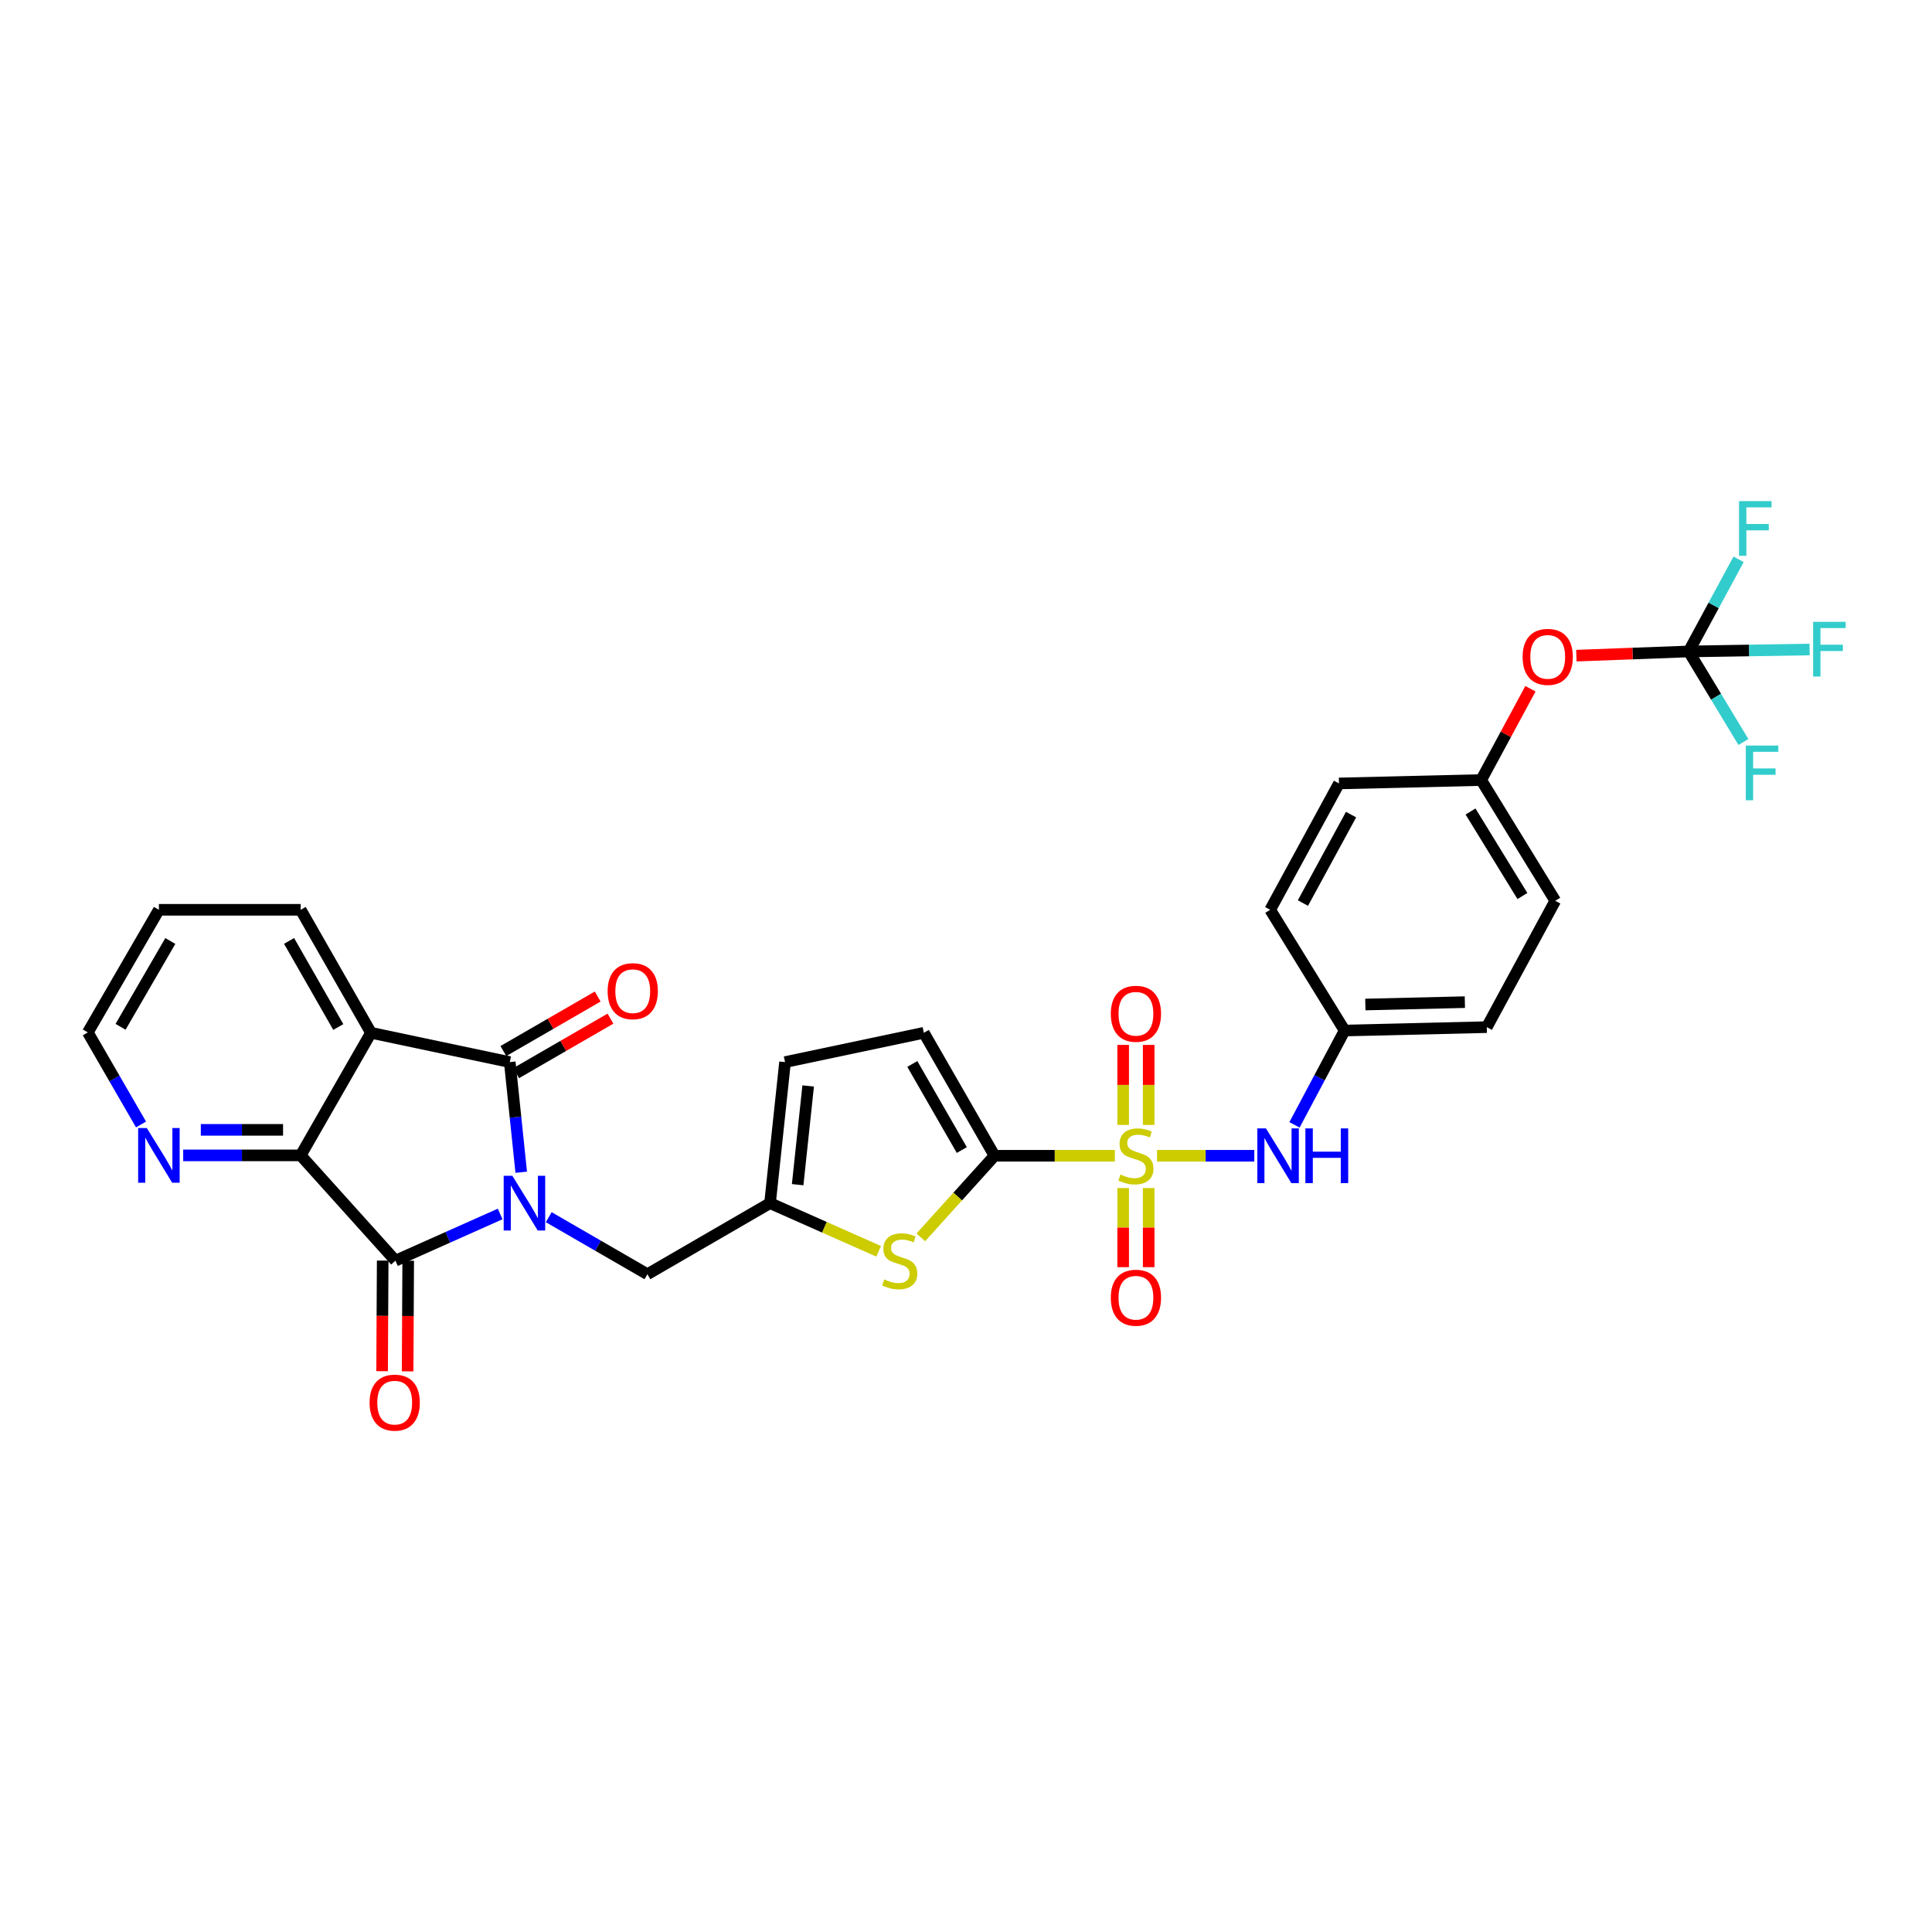 <?xml version='1.0' encoding='iso-8859-1'?>
<svg version='1.1' baseProfile='full'
              xmlns='http://www.w3.org/2000/svg'
                      xmlns:rdkit='http://www.rdkit.org/xml'
                      xmlns:xlink='http://www.w3.org/1999/xlink'
                  xml:space='preserve'
width='1000px' height='1000px' viewBox='0 0 1000 1000'>
<!-- END OF HEADER -->
<rect style='opacity:1.0;fill:#FFFFFF;stroke:none' width='1000' height='1000' x='0' y='0'> </rect>
<path class='bond-1' d='M 269.785,606.749 L 266.819,578.245' style='fill:none;fill-rule:evenodd;stroke:#0000FF;stroke-width:6px;stroke-linecap:butt;stroke-linejoin:miter;stroke-opacity:1' />
<path class='bond-1' d='M 266.819,578.245 L 263.854,549.741' style='fill:none;fill-rule:evenodd;stroke:#000000;stroke-width:6px;stroke-linecap:butt;stroke-linejoin:miter;stroke-opacity:1' />
<path class='bond-2' d='M 258.881,628.349 L 231.782,640.435' style='fill:none;fill-rule:evenodd;stroke:#0000FF;stroke-width:6px;stroke-linecap:butt;stroke-linejoin:miter;stroke-opacity:1' />
<path class='bond-2' d='M 231.782,640.435 L 204.683,652.52' style='fill:none;fill-rule:evenodd;stroke:#000000;stroke-width:6px;stroke-linecap:butt;stroke-linejoin:miter;stroke-opacity:1' />
<path class='bond-11' d='M 284.026,630.015 L 309.561,644.775' style='fill:none;fill-rule:evenodd;stroke:#0000FF;stroke-width:6px;stroke-linecap:butt;stroke-linejoin:miter;stroke-opacity:1' />
<path class='bond-11' d='M 309.561,644.775 L 335.096,659.535' style='fill:none;fill-rule:evenodd;stroke:#000000;stroke-width:6px;stroke-linecap:butt;stroke-linejoin:miter;stroke-opacity:1' />
<path class='bond-0' d='M 577.043,598.221 L 545.905,598.221' style='fill:none;fill-rule:evenodd;stroke:#CCCC00;stroke-width:6px;stroke-linecap:butt;stroke-linejoin:miter;stroke-opacity:1' />
<path class='bond-0' d='M 545.905,598.221 L 514.767,598.221' style='fill:none;fill-rule:evenodd;stroke:#000000;stroke-width:6px;stroke-linecap:butt;stroke-linejoin:miter;stroke-opacity:1' />
<path class='bond-7' d='M 598.872,598.221 L 624.047,598.221' style='fill:none;fill-rule:evenodd;stroke:#CCCC00;stroke-width:6px;stroke-linecap:butt;stroke-linejoin:miter;stroke-opacity:1' />
<path class='bond-7' d='M 624.047,598.221 L 649.222,598.221' style='fill:none;fill-rule:evenodd;stroke:#0000FF;stroke-width:6px;stroke-linecap:butt;stroke-linejoin:miter;stroke-opacity:1' />
<path class='bond-13' d='M 594.557,582.262 L 594.557,561.554' style='fill:none;fill-rule:evenodd;stroke:#CCCC00;stroke-width:6px;stroke-linecap:butt;stroke-linejoin:miter;stroke-opacity:1' />
<path class='bond-13' d='M 594.557,561.554 L 594.557,540.847' style='fill:none;fill-rule:evenodd;stroke:#FF0000;stroke-width:6px;stroke-linecap:butt;stroke-linejoin:miter;stroke-opacity:1' />
<path class='bond-13' d='M 581.349,582.262 L 581.349,561.554' style='fill:none;fill-rule:evenodd;stroke:#CCCC00;stroke-width:6px;stroke-linecap:butt;stroke-linejoin:miter;stroke-opacity:1' />
<path class='bond-13' d='M 581.349,561.554 L 581.349,540.847' style='fill:none;fill-rule:evenodd;stroke:#FF0000;stroke-width:6px;stroke-linecap:butt;stroke-linejoin:miter;stroke-opacity:1' />
<path class='bond-14' d='M 581.349,614.936 L 581.349,635.41' style='fill:none;fill-rule:evenodd;stroke:#CCCC00;stroke-width:6px;stroke-linecap:butt;stroke-linejoin:miter;stroke-opacity:1' />
<path class='bond-14' d='M 581.349,635.41 L 581.349,655.883' style='fill:none;fill-rule:evenodd;stroke:#FF0000;stroke-width:6px;stroke-linecap:butt;stroke-linejoin:miter;stroke-opacity:1' />
<path class='bond-14' d='M 594.557,614.936 L 594.557,635.41' style='fill:none;fill-rule:evenodd;stroke:#CCCC00;stroke-width:6px;stroke-linecap:butt;stroke-linejoin:miter;stroke-opacity:1' />
<path class='bond-14' d='M 594.557,635.41 L 594.557,655.883' style='fill:none;fill-rule:evenodd;stroke:#FF0000;stroke-width:6px;stroke-linecap:butt;stroke-linejoin:miter;stroke-opacity:1' />
<path class='bond-3' d='M 263.854,549.741 L 192.025,534.574' style='fill:none;fill-rule:evenodd;stroke:#000000;stroke-width:6px;stroke-linecap:butt;stroke-linejoin:miter;stroke-opacity:1' />
<path class='bond-16' d='M 267.159,555.459 L 291.567,541.351' style='fill:none;fill-rule:evenodd;stroke:#000000;stroke-width:6px;stroke-linecap:butt;stroke-linejoin:miter;stroke-opacity:1' />
<path class='bond-16' d='M 291.567,541.351 L 315.975,527.244' style='fill:none;fill-rule:evenodd;stroke:#FF0000;stroke-width:6px;stroke-linecap:butt;stroke-linejoin:miter;stroke-opacity:1' />
<path class='bond-16' d='M 260.549,544.023 L 284.958,529.916' style='fill:none;fill-rule:evenodd;stroke:#000000;stroke-width:6px;stroke-linecap:butt;stroke-linejoin:miter;stroke-opacity:1' />
<path class='bond-16' d='M 284.958,529.916 L 309.366,515.808' style='fill:none;fill-rule:evenodd;stroke:#FF0000;stroke-width:6px;stroke-linecap:butt;stroke-linejoin:miter;stroke-opacity:1' />
<path class='bond-5' d='M 204.683,652.52 L 155.63,598.023' style='fill:none;fill-rule:evenodd;stroke:#000000;stroke-width:6px;stroke-linecap:butt;stroke-linejoin:miter;stroke-opacity:1' />
<path class='bond-17' d='M 198.079,652.485 L 197.927,681.107' style='fill:none;fill-rule:evenodd;stroke:#000000;stroke-width:6px;stroke-linecap:butt;stroke-linejoin:miter;stroke-opacity:1' />
<path class='bond-17' d='M 197.927,681.107 L 197.776,709.729' style='fill:none;fill-rule:evenodd;stroke:#FF0000;stroke-width:6px;stroke-linecap:butt;stroke-linejoin:miter;stroke-opacity:1' />
<path class='bond-17' d='M 211.287,652.555 L 211.135,681.177' style='fill:none;fill-rule:evenodd;stroke:#000000;stroke-width:6px;stroke-linecap:butt;stroke-linejoin:miter;stroke-opacity:1' />
<path class='bond-17' d='M 211.135,681.177 L 210.983,709.799' style='fill:none;fill-rule:evenodd;stroke:#FF0000;stroke-width:6px;stroke-linecap:butt;stroke-linejoin:miter;stroke-opacity:1' />
<path class='bond-24' d='M 192.025,534.574 L 155.63,470.912' style='fill:none;fill-rule:evenodd;stroke:#000000;stroke-width:6px;stroke-linecap:butt;stroke-linejoin:miter;stroke-opacity:1' />
<path class='bond-24' d='M 175.1,531.58 L 149.623,487.017' style='fill:none;fill-rule:evenodd;stroke:#000000;stroke-width:6px;stroke-linecap:butt;stroke-linejoin:miter;stroke-opacity:1' />
<path class='bond-31' d='M 192.025,534.574 L 155.63,598.023' style='fill:none;fill-rule:evenodd;stroke:#000000;stroke-width:6px;stroke-linecap:butt;stroke-linejoin:miter;stroke-opacity:1' />
<path class='bond-4' d='M 514.767,598.221 L 495.692,619.334' style='fill:none;fill-rule:evenodd;stroke:#000000;stroke-width:6px;stroke-linecap:butt;stroke-linejoin:miter;stroke-opacity:1' />
<path class='bond-4' d='M 495.692,619.334 L 476.616,640.446' style='fill:none;fill-rule:evenodd;stroke:#CCCC00;stroke-width:6px;stroke-linecap:butt;stroke-linejoin:miter;stroke-opacity:1' />
<path class='bond-32' d='M 514.767,598.221 L 478.174,534.574' style='fill:none;fill-rule:evenodd;stroke:#000000;stroke-width:6px;stroke-linecap:butt;stroke-linejoin:miter;stroke-opacity:1' />
<path class='bond-32' d='M 497.827,595.257 L 472.212,550.704' style='fill:none;fill-rule:evenodd;stroke:#000000;stroke-width:6px;stroke-linecap:butt;stroke-linejoin:miter;stroke-opacity:1' />
<path class='bond-15' d='M 155.63,598.023 L 125.225,598.023' style='fill:none;fill-rule:evenodd;stroke:#000000;stroke-width:6px;stroke-linecap:butt;stroke-linejoin:miter;stroke-opacity:1' />
<path class='bond-15' d='M 125.225,598.023 L 94.82,598.023' style='fill:none;fill-rule:evenodd;stroke:#0000FF;stroke-width:6px;stroke-linecap:butt;stroke-linejoin:miter;stroke-opacity:1' />
<path class='bond-15' d='M 146.509,584.815 L 125.225,584.815' style='fill:none;fill-rule:evenodd;stroke:#000000;stroke-width:6px;stroke-linecap:butt;stroke-linejoin:miter;stroke-opacity:1' />
<path class='bond-15' d='M 125.225,584.815 L 103.942,584.815' style='fill:none;fill-rule:evenodd;stroke:#0000FF;stroke-width:6px;stroke-linecap:butt;stroke-linejoin:miter;stroke-opacity:1' />
<path class='bond-6' d='M 454.791,647.679 L 426.679,635.211' style='fill:none;fill-rule:evenodd;stroke:#CCCC00;stroke-width:6px;stroke-linecap:butt;stroke-linejoin:miter;stroke-opacity:1' />
<path class='bond-6' d='M 426.679,635.211 L 398.567,622.744' style='fill:none;fill-rule:evenodd;stroke:#000000;stroke-width:6px;stroke-linecap:butt;stroke-linejoin:miter;stroke-opacity:1' />
<path class='bond-19' d='M 670.03,582.226 L 683.004,557.817' style='fill:none;fill-rule:evenodd;stroke:#0000FF;stroke-width:6px;stroke-linecap:butt;stroke-linejoin:miter;stroke-opacity:1' />
<path class='bond-19' d='M 683.004,557.817 L 695.979,533.407' style='fill:none;fill-rule:evenodd;stroke:#000000;stroke-width:6px;stroke-linecap:butt;stroke-linejoin:miter;stroke-opacity:1' />
<path class='bond-8' d='M 398.567,622.744 L 335.096,659.535' style='fill:none;fill-rule:evenodd;stroke:#000000;stroke-width:6px;stroke-linecap:butt;stroke-linejoin:miter;stroke-opacity:1' />
<path class='bond-12' d='M 398.567,622.744 L 406.337,549.741' style='fill:none;fill-rule:evenodd;stroke:#000000;stroke-width:6px;stroke-linecap:butt;stroke-linejoin:miter;stroke-opacity:1' />
<path class='bond-12' d='M 412.866,613.191 L 418.306,562.089' style='fill:none;fill-rule:evenodd;stroke:#000000;stroke-width:6px;stroke-linecap:butt;stroke-linejoin:miter;stroke-opacity:1' />
<path class='bond-9' d='M 874.087,337.19 L 845.006,338.277' style='fill:none;fill-rule:evenodd;stroke:#000000;stroke-width:6px;stroke-linecap:butt;stroke-linejoin:miter;stroke-opacity:1' />
<path class='bond-9' d='M 845.006,338.277 L 815.925,339.365' style='fill:none;fill-rule:evenodd;stroke:#FF0000;stroke-width:6px;stroke-linecap:butt;stroke-linejoin:miter;stroke-opacity:1' />
<path class='bond-20' d='M 874.087,337.19 L 905.369,336.685' style='fill:none;fill-rule:evenodd;stroke:#000000;stroke-width:6px;stroke-linecap:butt;stroke-linejoin:miter;stroke-opacity:1' />
<path class='bond-20' d='M 905.369,336.685 L 936.651,336.181' style='fill:none;fill-rule:evenodd;stroke:#33CCCC;stroke-width:6px;stroke-linecap:butt;stroke-linejoin:miter;stroke-opacity:1' />
<path class='bond-21' d='M 874.087,337.19 L 886.991,313.347' style='fill:none;fill-rule:evenodd;stroke:#000000;stroke-width:6px;stroke-linecap:butt;stroke-linejoin:miter;stroke-opacity:1' />
<path class='bond-21' d='M 886.991,313.347 L 899.894,289.505' style='fill:none;fill-rule:evenodd;stroke:#33CCCC;stroke-width:6px;stroke-linecap:butt;stroke-linejoin:miter;stroke-opacity:1' />
<path class='bond-22' d='M 874.087,337.19 L 888.237,360.627' style='fill:none;fill-rule:evenodd;stroke:#000000;stroke-width:6px;stroke-linecap:butt;stroke-linejoin:miter;stroke-opacity:1' />
<path class='bond-22' d='M 888.237,360.627 L 902.387,384.063' style='fill:none;fill-rule:evenodd;stroke:#33CCCC;stroke-width:6px;stroke-linecap:butt;stroke-linejoin:miter;stroke-opacity:1' />
<path class='bond-10' d='M 478.174,534.574 L 406.337,549.741' style='fill:none;fill-rule:evenodd;stroke:#000000;stroke-width:6px;stroke-linecap:butt;stroke-linejoin:miter;stroke-opacity:1' />
<path class='bond-29' d='M 72.998,582.025 L 59.226,558.201' style='fill:none;fill-rule:evenodd;stroke:#0000FF;stroke-width:6px;stroke-linecap:butt;stroke-linejoin:miter;stroke-opacity:1' />
<path class='bond-29' d='M 59.226,558.201 L 45.455,534.376' style='fill:none;fill-rule:evenodd;stroke:#000000;stroke-width:6px;stroke-linecap:butt;stroke-linejoin:miter;stroke-opacity:1' />
<path class='bond-18' d='M 792.154,356.493 L 779.401,380.121' style='fill:none;fill-rule:evenodd;stroke:#FF0000;stroke-width:6px;stroke-linecap:butt;stroke-linejoin:miter;stroke-opacity:1' />
<path class='bond-18' d='M 779.401,380.121 L 766.648,403.75' style='fill:none;fill-rule:evenodd;stroke:#000000;stroke-width:6px;stroke-linecap:butt;stroke-linejoin:miter;stroke-opacity:1' />
<path class='bond-25' d='M 695.979,533.407 L 657.448,470.912' style='fill:none;fill-rule:evenodd;stroke:#000000;stroke-width:6px;stroke-linecap:butt;stroke-linejoin:miter;stroke-opacity:1' />
<path class='bond-26' d='M 695.979,533.407 L 769.561,531.646' style='fill:none;fill-rule:evenodd;stroke:#000000;stroke-width:6px;stroke-linecap:butt;stroke-linejoin:miter;stroke-opacity:1' />
<path class='bond-26' d='M 706.7,519.939 L 758.208,518.706' style='fill:none;fill-rule:evenodd;stroke:#000000;stroke-width:6px;stroke-linecap:butt;stroke-linejoin:miter;stroke-opacity:1' />
<path class='bond-23' d='M 766.648,403.75 L 805.002,466.245' style='fill:none;fill-rule:evenodd;stroke:#000000;stroke-width:6px;stroke-linecap:butt;stroke-linejoin:miter;stroke-opacity:1' />
<path class='bond-23' d='M 761.144,420.033 L 787.992,463.78' style='fill:none;fill-rule:evenodd;stroke:#000000;stroke-width:6px;stroke-linecap:butt;stroke-linejoin:miter;stroke-opacity:1' />
<path class='bond-34' d='M 766.648,403.75 L 693.051,405.511' style='fill:none;fill-rule:evenodd;stroke:#000000;stroke-width:6px;stroke-linecap:butt;stroke-linejoin:miter;stroke-opacity:1' />
<path class='bond-30' d='M 155.63,470.912 L 82.246,470.912' style='fill:none;fill-rule:evenodd;stroke:#000000;stroke-width:6px;stroke-linecap:butt;stroke-linejoin:miter;stroke-opacity:1' />
<path class='bond-27' d='M 657.448,470.912 L 693.051,405.511' style='fill:none;fill-rule:evenodd;stroke:#000000;stroke-width:6px;stroke-linecap:butt;stroke-linejoin:miter;stroke-opacity:1' />
<path class='bond-27' d='M 674.389,467.417 L 699.311,421.636' style='fill:none;fill-rule:evenodd;stroke:#000000;stroke-width:6px;stroke-linecap:butt;stroke-linejoin:miter;stroke-opacity:1' />
<path class='bond-28' d='M 769.561,531.646 L 805.002,466.245' style='fill:none;fill-rule:evenodd;stroke:#000000;stroke-width:6px;stroke-linecap:butt;stroke-linejoin:miter;stroke-opacity:1' />
<path class='bond-33' d='M 45.455,534.376 L 82.246,470.912' style='fill:none;fill-rule:evenodd;stroke:#000000;stroke-width:6px;stroke-linecap:butt;stroke-linejoin:miter;stroke-opacity:1' />
<path class='bond-33' d='M 62.4,531.481 L 88.154,487.056' style='fill:none;fill-rule:evenodd;stroke:#000000;stroke-width:6px;stroke-linecap:butt;stroke-linejoin:miter;stroke-opacity:1' />
<path  class='atom-0' d='M 265.188 608.584
L 274.468 623.584
Q 275.388 625.064, 276.868 627.744
Q 278.348 630.424, 278.428 630.584
L 278.428 608.584
L 282.188 608.584
L 282.188 636.904
L 278.308 636.904
L 268.348 620.504
Q 267.188 618.584, 265.948 616.384
Q 264.748 614.184, 264.388 613.504
L 264.388 636.904
L 260.708 636.904
L 260.708 608.584
L 265.188 608.584
' fill='#0000FF'/>
<path  class='atom-1' d='M 579.953 607.941
Q 580.273 608.061, 581.593 608.621
Q 582.913 609.181, 584.353 609.541
Q 585.833 609.861, 587.273 609.861
Q 589.953 609.861, 591.513 608.581
Q 593.073 607.261, 593.073 604.981
Q 593.073 603.421, 592.273 602.461
Q 591.513 601.501, 590.313 600.981
Q 589.113 600.461, 587.113 599.861
Q 584.593 599.101, 583.073 598.381
Q 581.593 597.661, 580.513 596.141
Q 579.473 594.621, 579.473 592.061
Q 579.473 588.501, 581.873 586.301
Q 584.313 584.101, 589.113 584.101
Q 592.393 584.101, 596.113 585.661
L 595.193 588.741
Q 591.793 587.341, 589.233 587.341
Q 586.473 587.341, 584.953 588.501
Q 583.433 589.621, 583.473 591.581
Q 583.473 593.101, 584.233 594.021
Q 585.033 594.941, 586.153 595.461
Q 587.313 595.981, 589.233 596.581
Q 591.793 597.381, 593.313 598.181
Q 594.833 598.981, 595.913 600.621
Q 597.033 602.221, 597.033 604.981
Q 597.033 608.901, 594.393 611.021
Q 591.793 613.101, 587.433 613.101
Q 584.913 613.101, 582.993 612.541
Q 581.113 612.021, 578.873 611.101
L 579.953 607.941
' fill='#CCCC00'/>
<path  class='atom-7' d='M 457.707 662.24
Q 458.027 662.36, 459.347 662.92
Q 460.667 663.48, 462.107 663.84
Q 463.587 664.16, 465.027 664.16
Q 467.707 664.16, 469.267 662.88
Q 470.827 661.56, 470.827 659.28
Q 470.827 657.72, 470.027 656.76
Q 469.267 655.8, 468.067 655.28
Q 466.867 654.76, 464.867 654.16
Q 462.347 653.4, 460.827 652.68
Q 459.347 651.96, 458.267 650.44
Q 457.227 648.92, 457.227 646.36
Q 457.227 642.8, 459.627 640.6
Q 462.067 638.4, 466.867 638.4
Q 470.147 638.4, 473.867 639.96
L 472.947 643.04
Q 469.547 641.64, 466.987 641.64
Q 464.227 641.64, 462.707 642.8
Q 461.187 643.92, 461.227 645.88
Q 461.227 647.4, 461.987 648.32
Q 462.787 649.24, 463.907 649.76
Q 465.067 650.28, 466.987 650.88
Q 469.547 651.68, 471.067 652.48
Q 472.587 653.28, 473.667 654.92
Q 474.787 656.52, 474.787 659.28
Q 474.787 663.2, 472.147 665.32
Q 469.547 667.4, 465.187 667.4
Q 462.667 667.4, 460.747 666.84
Q 458.867 666.32, 456.627 665.4
L 457.707 662.24
' fill='#CCCC00'/>
<path  class='atom-8' d='M 655.268 584.061
L 664.548 599.061
Q 665.468 600.541, 666.948 603.221
Q 668.428 605.901, 668.508 606.061
L 668.508 584.061
L 672.268 584.061
L 672.268 612.381
L 668.388 612.381
L 658.428 595.981
Q 657.268 594.061, 656.028 591.861
Q 654.828 589.661, 654.468 588.981
L 654.468 612.381
L 650.788 612.381
L 650.788 584.061
L 655.268 584.061
' fill='#0000FF'/>
<path  class='atom-8' d='M 675.668 584.061
L 679.508 584.061
L 679.508 596.101
L 693.988 596.101
L 693.988 584.061
L 697.828 584.061
L 697.828 612.381
L 693.988 612.381
L 693.988 599.301
L 679.508 599.301
L 679.508 612.381
L 675.668 612.381
L 675.668 584.061
' fill='#0000FF'/>
<path  class='atom-14' d='M 574.953 524.726
Q 574.953 517.926, 578.313 514.126
Q 581.673 510.326, 587.953 510.326
Q 594.233 510.326, 597.593 514.126
Q 600.953 517.926, 600.953 524.726
Q 600.953 531.606, 597.553 535.526
Q 594.153 539.406, 587.953 539.406
Q 581.713 539.406, 578.313 535.526
Q 574.953 531.646, 574.953 524.726
M 587.953 536.206
Q 592.273 536.206, 594.593 533.326
Q 596.953 530.406, 596.953 524.726
Q 596.953 519.166, 594.593 516.366
Q 592.273 513.526, 587.953 513.526
Q 583.633 513.526, 581.273 516.326
Q 578.953 519.126, 578.953 524.726
Q 578.953 530.446, 581.273 533.326
Q 583.633 536.206, 587.953 536.206
' fill='#FF0000'/>
<path  class='atom-15' d='M 574.953 671.7
Q 574.953 664.9, 578.313 661.1
Q 581.673 657.3, 587.953 657.3
Q 594.233 657.3, 597.593 661.1
Q 600.953 664.9, 600.953 671.7
Q 600.953 678.58, 597.553 682.5
Q 594.153 686.38, 587.953 686.38
Q 581.713 686.38, 578.313 682.5
Q 574.953 678.62, 574.953 671.7
M 587.953 683.18
Q 592.273 683.18, 594.593 680.3
Q 596.953 677.38, 596.953 671.7
Q 596.953 666.14, 594.593 663.34
Q 592.273 660.5, 587.953 660.5
Q 583.633 660.5, 581.273 663.3
Q 578.953 666.1, 578.953 671.7
Q 578.953 677.42, 581.273 680.3
Q 583.633 683.18, 587.953 683.18
' fill='#FF0000'/>
<path  class='atom-16' d='M 75.986 583.863
L 85.266 598.863
Q 86.186 600.343, 87.666 603.023
Q 89.146 605.703, 89.226 605.863
L 89.226 583.863
L 92.986 583.863
L 92.986 612.183
L 89.106 612.183
L 79.146 595.783
Q 77.986 593.863, 76.746 591.663
Q 75.546 589.463, 75.186 588.783
L 75.186 612.183
L 71.506 612.183
L 71.506 583.863
L 75.986 583.863
' fill='#0000FF'/>
<path  class='atom-17' d='M 314.509 513.03
Q 314.509 506.23, 317.869 502.43
Q 321.229 498.63, 327.509 498.63
Q 333.789 498.63, 337.149 502.43
Q 340.509 506.23, 340.509 513.03
Q 340.509 519.91, 337.109 523.83
Q 333.709 527.71, 327.509 527.71
Q 321.269 527.71, 317.869 523.83
Q 314.509 519.95, 314.509 513.03
M 327.509 524.51
Q 331.829 524.51, 334.149 521.63
Q 336.509 518.71, 336.509 513.03
Q 336.509 507.47, 334.149 504.67
Q 331.829 501.83, 327.509 501.83
Q 323.189 501.83, 320.829 504.63
Q 318.509 507.43, 318.509 513.03
Q 318.509 518.75, 320.829 521.63
Q 323.189 524.51, 327.509 524.51
' fill='#FF0000'/>
<path  class='atom-18' d='M 191.294 725.999
Q 191.294 719.199, 194.654 715.399
Q 198.014 711.599, 204.294 711.599
Q 210.574 711.599, 213.934 715.399
Q 217.294 719.199, 217.294 725.999
Q 217.294 732.879, 213.894 736.799
Q 210.494 740.679, 204.294 740.679
Q 198.054 740.679, 194.654 736.799
Q 191.294 732.919, 191.294 725.999
M 204.294 737.479
Q 208.614 737.479, 210.934 734.599
Q 213.294 731.679, 213.294 725.999
Q 213.294 720.439, 210.934 717.639
Q 208.614 714.799, 204.294 714.799
Q 199.974 714.799, 197.614 717.599
Q 195.294 720.399, 195.294 725.999
Q 195.294 731.719, 197.614 734.599
Q 199.974 737.479, 204.294 737.479
' fill='#FF0000'/>
<path  class='atom-19' d='M 788.099 339.999
Q 788.099 333.199, 791.459 329.399
Q 794.819 325.599, 801.099 325.599
Q 807.379 325.599, 810.739 329.399
Q 814.099 333.199, 814.099 339.999
Q 814.099 346.879, 810.699 350.799
Q 807.299 354.679, 801.099 354.679
Q 794.859 354.679, 791.459 350.799
Q 788.099 346.919, 788.099 339.999
M 801.099 351.479
Q 805.419 351.479, 807.739 348.599
Q 810.099 345.679, 810.099 339.999
Q 810.099 334.439, 807.739 331.639
Q 805.419 328.799, 801.099 328.799
Q 796.779 328.799, 794.419 331.599
Q 792.099 334.399, 792.099 339.999
Q 792.099 345.719, 794.419 348.599
Q 796.779 351.479, 801.099 351.479
' fill='#FF0000'/>
<path  class='atom-21' d='M 938.471 321.856
L 955.311 321.856
L 955.311 325.096
L 942.271 325.096
L 942.271 333.696
L 953.871 333.696
L 953.871 336.976
L 942.271 336.976
L 942.271 350.176
L 938.471 350.176
L 938.471 321.856
' fill='#33CCCC'/>
<path  class='atom-22' d='M 900.117 259.375
L 916.957 259.375
L 916.957 262.615
L 903.917 262.615
L 903.917 271.215
L 915.517 271.215
L 915.517 274.495
L 903.917 274.495
L 903.917 287.695
L 900.117 287.695
L 900.117 259.375
' fill='#33CCCC'/>
<path  class='atom-23' d='M 903.625 385.899
L 920.465 385.899
L 920.465 389.139
L 907.425 389.139
L 907.425 397.739
L 919.025 397.739
L 919.025 401.019
L 907.425 401.019
L 907.425 414.219
L 903.625 414.219
L 903.625 385.899
' fill='#33CCCC'/>
</svg>
